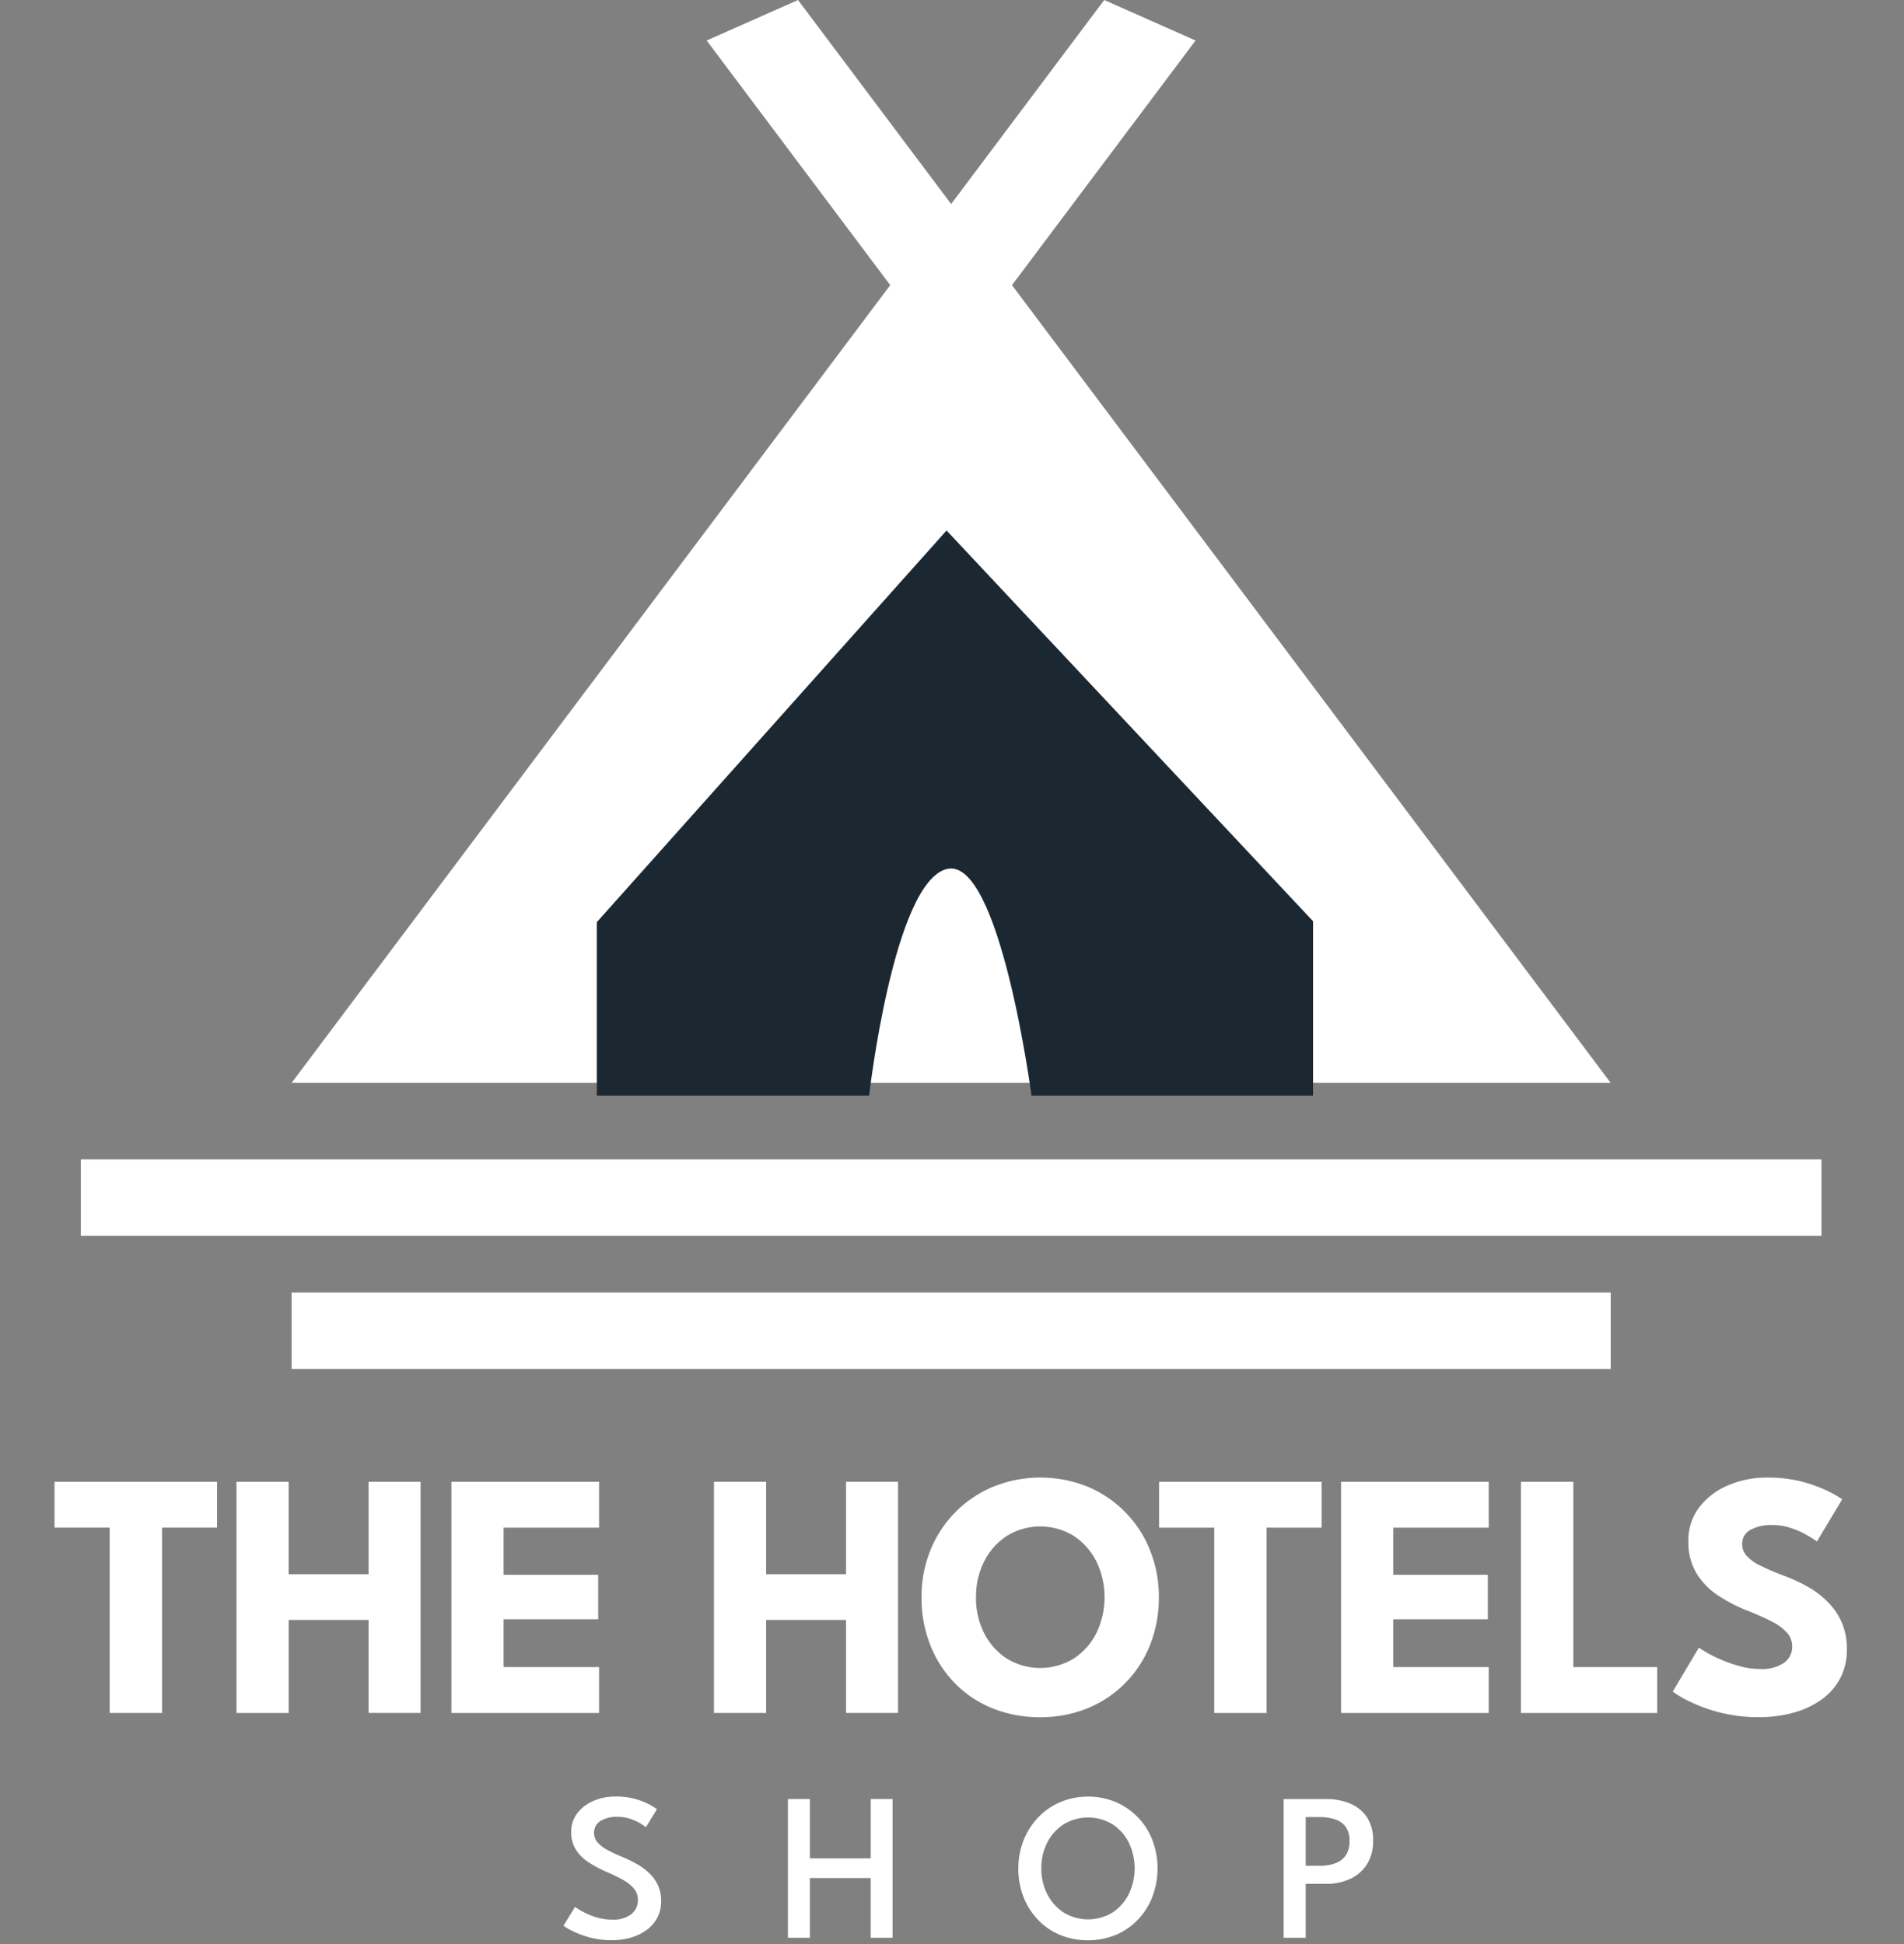 <svg xmlns="http://www.w3.org/2000/svg" xmlns:xlink="http://www.w3.org/1999/xlink" width="188" height="192" viewBox="0 0 188 192">
  <rect x="0" y="0" width="188" height="192" fill="#808080" stroke="none"/>
  <defs>
    <clipPath id="clip-path">
      <rect id="Rectangle_9452" data-name="Rectangle 9452" width="176.978" height="191.616" fill="#fff"/>
    </clipPath>
    <clipPath id="clip-path-2">
      <path id="Path_11384" data-name="Path 11384" d="M1.273,122.047H173.144V114.5H1.273ZM102.325,0,87.208,20.148,72.089,0l-9.02,4L81.194,28.16l-59.11,78.785H152.333L93.217,28.16,111.34,4Z" transform="translate(-1.273)" fill="#fff"/>
    </clipPath>
    <clipPath id="clip-path-4">
      <rect id="Rectangle_9456" data-name="Rectangle 9456" width="130.25" height="7.55" fill="#fff"/>
    </clipPath>
    <clipPath id="clip-hotel-logo">
      <rect width="188" height="192"/>
    </clipPath>
  </defs>
  <g id="hotel-logo" clip-path="url(#clip-hotel-logo)">
    <g id="Group_25114" data-name="Group 25114" transform="translate(5.382)">
      <path id="Path_11371" data-name="Path 11371" d="M0,71.694v4.529H5.448v18.3H10.62v-18.3H16.05V71.694Z" transform="translate(0 74.645)" fill="#fff"/>
      <path id="Path_11372" data-name="Path 11372" d="M21.844,85.341H13.957v9.183H8.8V71.693h5.154v9.132h7.887V71.693h5.138v22.83H21.844Z" transform="translate(9.166 74.644)" fill="#fff"/>
      <path id="Path_11373" data-name="Path 11373" d="M19.2,71.694H33.78v4.531H24.354v4.652h9.34v4.395h-9.34v4.721H33.78v4.531H19.2Z" transform="translate(19.99 74.644)" fill="#fff"/>
      <path id="Path_11374" data-name="Path 11374" d="M44.942,85.341H37.055v9.183H31.9V71.693h5.154v9.132h7.887V71.693h5.136v22.83H44.942Z" transform="translate(33.214 74.644)" fill="#fff"/>
      <g id="Group_25080" data-name="Group 25080" transform="translate(0 0.001)">
        <g id="Group_25079" data-name="Group 25079" clip-path="url(#clip-path)">
          <path id="Path_11375" data-name="Path 11375" d="M41.942,83.3a12.1,12.1,0,0,1,.882-4.644,11.364,11.364,0,0,1,6.209-6.268,12.449,12.449,0,0,1,9.3,0A11.312,11.312,0,0,1,64.5,78.659a12.248,12.248,0,0,1,.874,4.644,12.6,12.6,0,0,1-.847,4.66,11.157,11.157,0,0,1-6.142,6.289,12.109,12.109,0,0,1-4.721.9,12.332,12.332,0,0,1-4.782-.9,10.958,10.958,0,0,1-3.709-2.517,11.215,11.215,0,0,1-2.394-3.772,12.678,12.678,0,0,1-.839-4.66m5.378,0a7.684,7.684,0,0,0,.8,3.537,6.41,6.41,0,0,0,2.231,2.517,6.334,6.334,0,0,0,6.624,0A6.41,6.41,0,0,0,59.21,86.84a8.159,8.159,0,0,0,0-7.064,6.516,6.516,0,0,0-2.231-2.519,6.3,6.3,0,0,0-6.624,0,6.516,6.516,0,0,0-2.231,2.519,7.624,7.624,0,0,0-.8,3.527" transform="translate(43.668 74.432)" fill="#fff"/>
          <path id="Path_11376" data-name="Path 11376" d="M58.88,76.225H53.432V71.694h16.05v4.531H64.05v18.3H58.88Z" transform="translate(55.631 74.644)" fill="#fff"/>
          <path id="Path_11377" data-name="Path 11377" d="M62.235,71.694H76.817v4.531H67.389v4.652h9.34v4.395h-9.34v4.721h9.428v4.531H62.235Z" transform="translate(64.797 74.644)" fill="#fff"/>
          <path id="Path_11378" data-name="Path 11378" d="M70.937,71.694h5.172v18.3h8.283v4.531H70.937Z" transform="translate(73.856 74.644)" fill="#fff"/>
          <path id="Path_11379" data-name="Path 11379" d="M87.554,71.49a13.214,13.214,0,0,1,3.717.467,13.524,13.524,0,0,1,2.56.986,9.642,9.642,0,0,1,1.178.692L92.518,77.8q-.279-.208-.943-.6A8.41,8.41,0,0,0,90,76.489a5.767,5.767,0,0,0-1.892-.312,4.277,4.277,0,0,0-2.153.476,1.536,1.536,0,0,0-.821,1.41,1.7,1.7,0,0,0,.441,1.149,4.308,4.308,0,0,0,1.349.97,24.88,24.88,0,0,0,2.309.994,16.057,16.057,0,0,1,2.4,1.106A9.055,9.055,0,0,1,93.614,83.8a6.692,6.692,0,0,1,1.359,2.015,6.38,6.38,0,0,1,.5,2.594,6.074,6.074,0,0,1-.71,3,6.136,6.136,0,0,1-1.929,2.1,8.847,8.847,0,0,1-2.766,1.235,12.569,12.569,0,0,1-3.209.406,15.431,15.431,0,0,1-7.213-1.694,9.831,9.831,0,0,1-1.366-.829l2.578-4.342c.137.1.406.269.8.5a14.416,14.416,0,0,0,1.459.716,13.3,13.3,0,0,0,1.843.631,7.467,7.467,0,0,0,1.929.259,3.881,3.881,0,0,0,2.386-.612,1.946,1.946,0,0,0,.8-1.617,1.994,1.994,0,0,0-.5-1.333,5.068,5.068,0,0,0-1.5-1.117A25.087,25.087,0,0,0,85.564,84.6a15.822,15.822,0,0,1-2.811-1.47,7.083,7.083,0,0,1-2.117-2.164,5.937,5.937,0,0,1-.814-3.217A5.3,5.3,0,0,1,80.9,74.421a6.986,6.986,0,0,1,2.854-2.17,9.542,9.542,0,0,1,3.8-.761" transform="translate(81.505 74.432)" fill="#fff"/>
          <path id="Path_11380" data-name="Path 11380" d="M29.733,86.921a7.025,7.025,0,0,1,2.092.276,6.865,6.865,0,0,1,1.406.58,5.114,5.114,0,0,1,.621.4l-1.088,1.776a4.536,4.536,0,0,0-.555-.38,4.914,4.914,0,0,0-.976-.441,3.911,3.911,0,0,0-1.282-.2,3.025,3.025,0,0,0-1.682.408,1.335,1.335,0,0,0-.623,1.188,1.383,1.383,0,0,0,.333.914,3.379,3.379,0,0,0,.949.735,13.881,13.881,0,0,0,1.48.7,13.5,13.5,0,0,1,1.417.686,6.069,6.069,0,0,1,1.239.9,4,4,0,0,1,.878,1.2,3.638,3.638,0,0,1,.327,1.578,3.473,3.473,0,0,1-.384,1.653,3.577,3.577,0,0,1-1.059,1.215,4.909,4.909,0,0,1-1.551.747,6.694,6.694,0,0,1-1.874.255,8.046,8.046,0,0,1-2.349-.318,9.143,9.143,0,0,1-1.686-.663,4.984,4.984,0,0,1-.747-.449l1.151-1.859a4.175,4.175,0,0,0,.461.306,8.687,8.687,0,0,0,.837.427,6.663,6.663,0,0,0,1.1.374,5.232,5.232,0,0,0,1.261.149,2.88,2.88,0,0,0,1.9-.543,1.761,1.761,0,0,0,.643-1.408A1.7,1.7,0,0,0,31.564,96a3.979,3.979,0,0,0-1.119-.878,17.171,17.171,0,0,0-1.615-.778,11.846,11.846,0,0,1-1.706-.912,4.232,4.232,0,0,1-1.261-1.241,3.188,3.188,0,0,1-.478-1.78,2.936,2.936,0,0,1,.6-1.831,3.931,3.931,0,0,1,1.584-1.219,5.274,5.274,0,0,1,2.168-.437" transform="translate(25.631 90.498)" fill="#fff"/>
          <path id="Path_11381" data-name="Path 11381" d="M43.654,94.846H37.645v5.895H35.478v-13.7h2.168v5.862h6.009V87.043h2.158v13.7H43.654Z" transform="translate(36.938 90.625)" fill="#fff"/>
          <path id="Path_11382" data-name="Path 11382" d="M46.626,94.009a7.348,7.348,0,0,1,.523-2.786A7.039,7.039,0,0,1,48.6,88.965a6.6,6.6,0,0,1,2.184-1.5,7.165,7.165,0,0,1,5.452,0,6.728,6.728,0,0,1,3.627,3.762,7.949,7.949,0,0,1,0,5.583,6.853,6.853,0,0,1-1.425,2.262,6.542,6.542,0,0,1-2.18,1.51,7.352,7.352,0,0,1-5.536,0,6.461,6.461,0,0,1-2.18-1.51,6.876,6.876,0,0,1-1.421-2.262,7.614,7.614,0,0,1-.5-2.8m2.272,0a5.5,5.5,0,0,0,.592,2.558,4.663,4.663,0,0,0,1.629,1.817,4.632,4.632,0,0,0,4.791,0,4.634,4.634,0,0,0,1.617-1.817,5.867,5.867,0,0,0,0-5.111,4.57,4.57,0,0,0-1.617-1.8,4.644,4.644,0,0,0-4.791,0,4.6,4.6,0,0,0-1.629,1.8,5.474,5.474,0,0,0-.592,2.553" transform="translate(48.545 90.499)" fill="#fff"/>
          <path id="Path_11383" data-name="Path 11383" d="M59.458,87.044h4.213A5.964,5.964,0,0,1,66,87.481a3.7,3.7,0,0,1,1.668,1.337,4.018,4.018,0,0,1,.623,2.325,4.246,4.246,0,0,1-.623,2.372A3.9,3.9,0,0,1,66,94.941a5.532,5.532,0,0,1-2.329.478H61.638v5.323h-2.18Zm2.18,6.589h1.431a4.348,4.348,0,0,0,1.457-.233,2.132,2.132,0,0,0,1.049-.774,2.4,2.4,0,0,0,.388-1.433,2.3,2.3,0,0,0-.388-1.417,2.108,2.108,0,0,0-1.049-.731,4.628,4.628,0,0,0-1.457-.218H61.638Z" transform="translate(61.905 90.626)" fill="#fff"/>
        </g>
      </g>
      <g id="Group_25082" data-name="Group 25082" transform="translate(2.598)">
        <g id="Group_25081" data-name="Group 25081" clip-path="url(#clip-path-2)">
          <rect id="Rectangle_9453" data-name="Rectangle 9453" width="171.871" height="122.047" transform="translate(0 0.001)" fill="#fff"/>
        </g>
      </g>
      <g id="Group_25084" data-name="Group 25084" transform="translate(0 0.001)">
        <g id="Group_25083" data-name="Group 25083" clip-path="url(#clip-path)">
          <path id="Path_11385" data-name="Path 11385" d="M60.767,25.667,26.233,64.349V81.48H53.121s2.4-21,7.646-22.377S69.154,81.48,69.154,81.48h27.8V64.253Z" transform="translate(27.313 26.723)" fill="#1c2831" fill-rule="evenodd"/>
          <line id="Line_4" data-name="Line 4" x1="12.978" y2="17.123" transform="translate(41.76 91.026)" fill="#fff"/>
          <line id="Line_5" data-name="Line 5" x2="12.988" y2="17.123" transform="translate(123.285 91.026)" fill="#fff"/>
        </g>
      </g>
      <g id="Group_25086" data-name="Group 25086" transform="translate(23.41 127.65)">
        <g id="Group_25085" data-name="Group 25085" clip-path="url(#clip-path-4)">
          <rect id="Rectangle_9455" data-name="Rectangle 9455" width="130.25" height="7.55" fill="#fff"/>
        </g>
      </g>
    </g>
  </g>
</svg>
